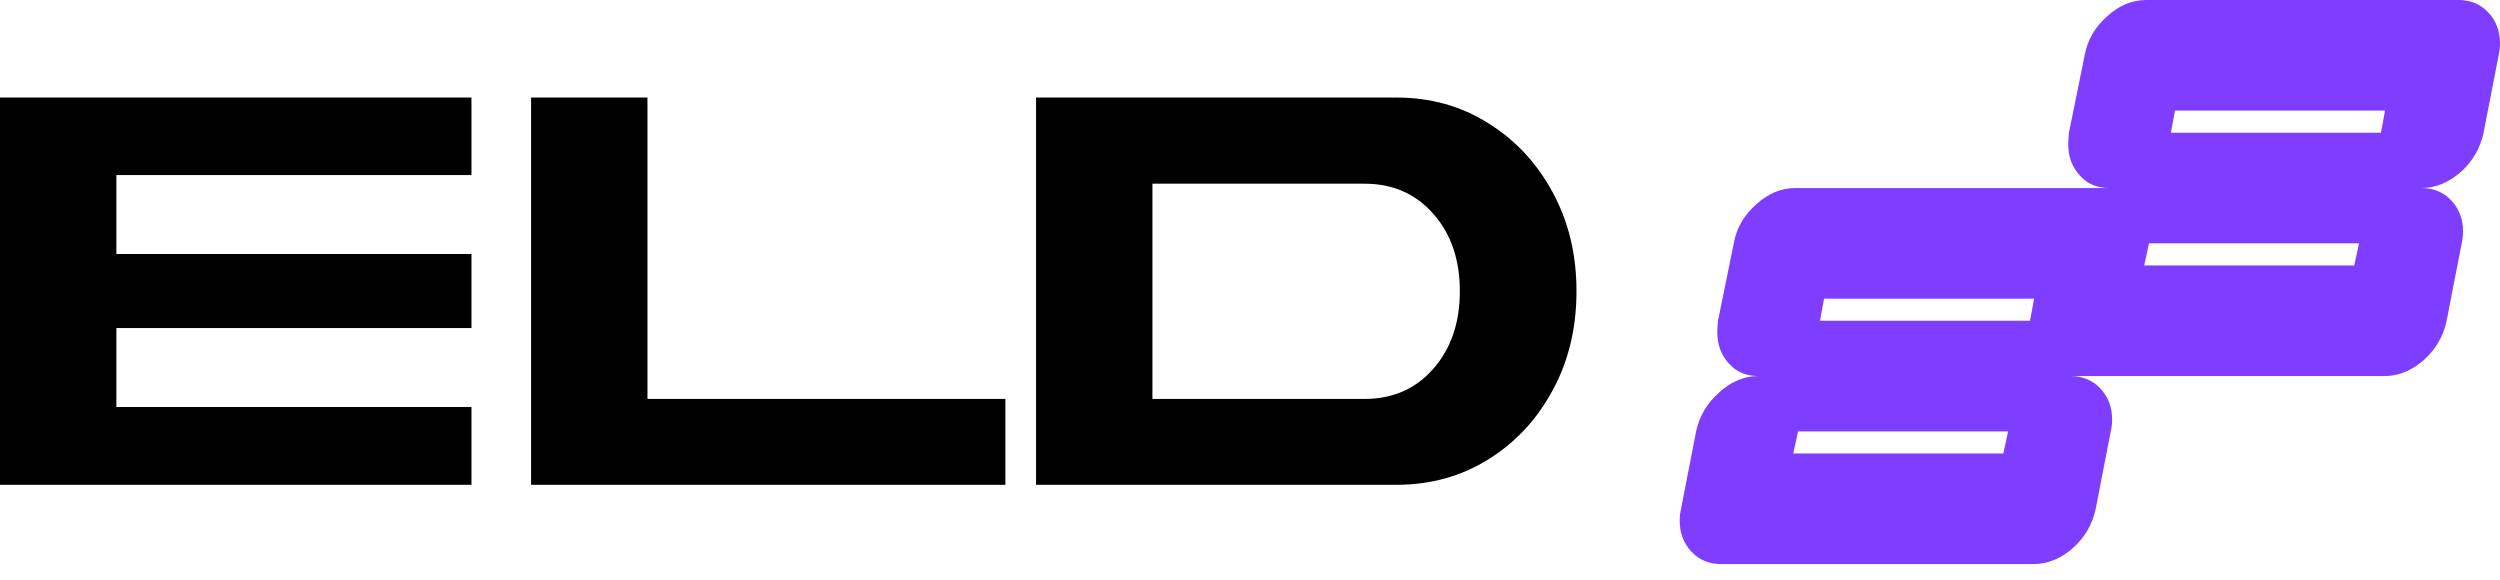<svg width="138" height="32" viewBox="0 0 138 32" fill="none" xmlns="http://www.w3.org/2000/svg">
<path fill-rule="evenodd" clip-rule="evenodd" d="M114.34 20.759C114.322 20.759 114.304 20.759 114.285 20.759C114.965 20.759 115.519 20.99 115.947 21.451C116.375 21.912 116.589 22.482 116.589 23.16C116.589 23.378 116.564 23.595 116.514 23.812L115.683 28.086C115.507 28.927 115.091 29.646 114.436 30.243C113.757 30.84 113.026 31.138 112.246 31.138L95.023 31.138C94.343 31.138 93.789 30.908 93.361 30.447C92.933 29.985 92.719 29.415 92.719 28.737C92.719 28.52 92.744 28.303 92.794 28.086L93.625 23.812C93.802 22.971 94.23 22.251 94.909 21.654C95.564 21.058 96.282 20.759 97.062 20.759C96.382 20.759 95.841 20.528 95.438 20.067C95.01 19.606 94.796 19.036 94.796 18.357C94.796 18.14 94.809 17.923 94.834 17.706L95.703 13.432C95.854 12.591 96.269 11.872 96.949 11.275C97.604 10.678 98.321 10.38 99.102 10.38L116.325 10.38C116.335 10.38 116.345 10.38 116.355 10.38C116.363 10.38 116.371 10.38 116.379 10.38C116.397 10.38 116.415 10.38 116.433 10.38C115.753 10.38 115.212 10.149 114.809 9.688C114.381 9.226 114.167 8.656 114.167 7.978C114.167 7.761 114.18 7.544 114.205 7.327L115.073 3.053C115.225 2.212 115.64 1.492 116.32 0.895C116.975 0.298 117.692 4.1083e-06 118.473 4.10778e-06L135.696 4.09639e-06C136.376 4.09594e-06 136.93 0.231 137.358 0.692C137.786 1.153 138 1.723 138 2.402C138 2.619 137.975 2.836 137.924 3.053L137.093 7.327C136.917 8.168 136.502 8.887 135.847 9.484C135.167 10.081 134.437 10.38 133.656 10.38C134.336 10.38 134.89 10.61 135.318 11.072C135.746 11.533 135.96 12.103 135.96 12.781C135.96 12.998 135.935 13.215 135.885 13.432L135.054 17.706C134.878 18.547 134.462 19.267 133.807 19.863C133.128 20.46 132.397 20.759 131.617 20.759L114.394 20.759C114.376 20.759 114.358 20.759 114.34 20.759ZM130.219 13.432L129.955 14.653L118.359 14.653L118.624 13.432L130.219 13.432ZM131.654 6.106L131.428 7.327L119.833 7.327L120.059 6.106L131.654 6.106ZM110.848 23.812L110.584 25.033L98.989 25.033L99.253 23.812L110.848 23.812ZM112.284 16.485L112.057 17.706L100.462 17.706L100.688 16.485L112.284 16.485Z" fill="#7F3DFF"/>
<path d="M26.025 9.663L6.424 9.663L6.424 14.021L26.025 14.021L26.025 18.108L6.424 18.108L6.424 22.466L26.025 22.466L26.025 26.761L-1.39285e-08 26.761L0 5.384L26.025 5.384L26.025 9.663Z" fill="black"/>
<path d="M29.316 5.384L35.74 5.384L35.74 22.021L55.497 22.021L55.497 26.761L29.316 26.761L29.316 5.384Z" fill="black"/>
<path d="M75.318 22.021C76.875 22.021 78.139 21.47 79.11 20.367C80.092 19.254 80.583 17.822 80.583 16.073C80.583 14.323 80.092 12.897 79.11 11.794C78.139 10.691 76.875 10.14 75.318 10.14L63.614 10.14L63.614 22.021L75.318 22.021ZM77.073 5.384C78.964 5.384 80.656 5.856 82.15 6.8C83.654 7.733 84.839 9.005 85.706 10.617C86.584 12.229 87.022 14.047 87.022 16.073C87.022 18.108 86.584 19.932 85.706 21.544C84.839 23.156 83.654 24.428 82.15 25.361C80.656 26.294 78.964 26.761 77.073 26.761L57.19 26.761L57.19 5.384L77.073 5.384Z" fill="black"/>
</svg>
